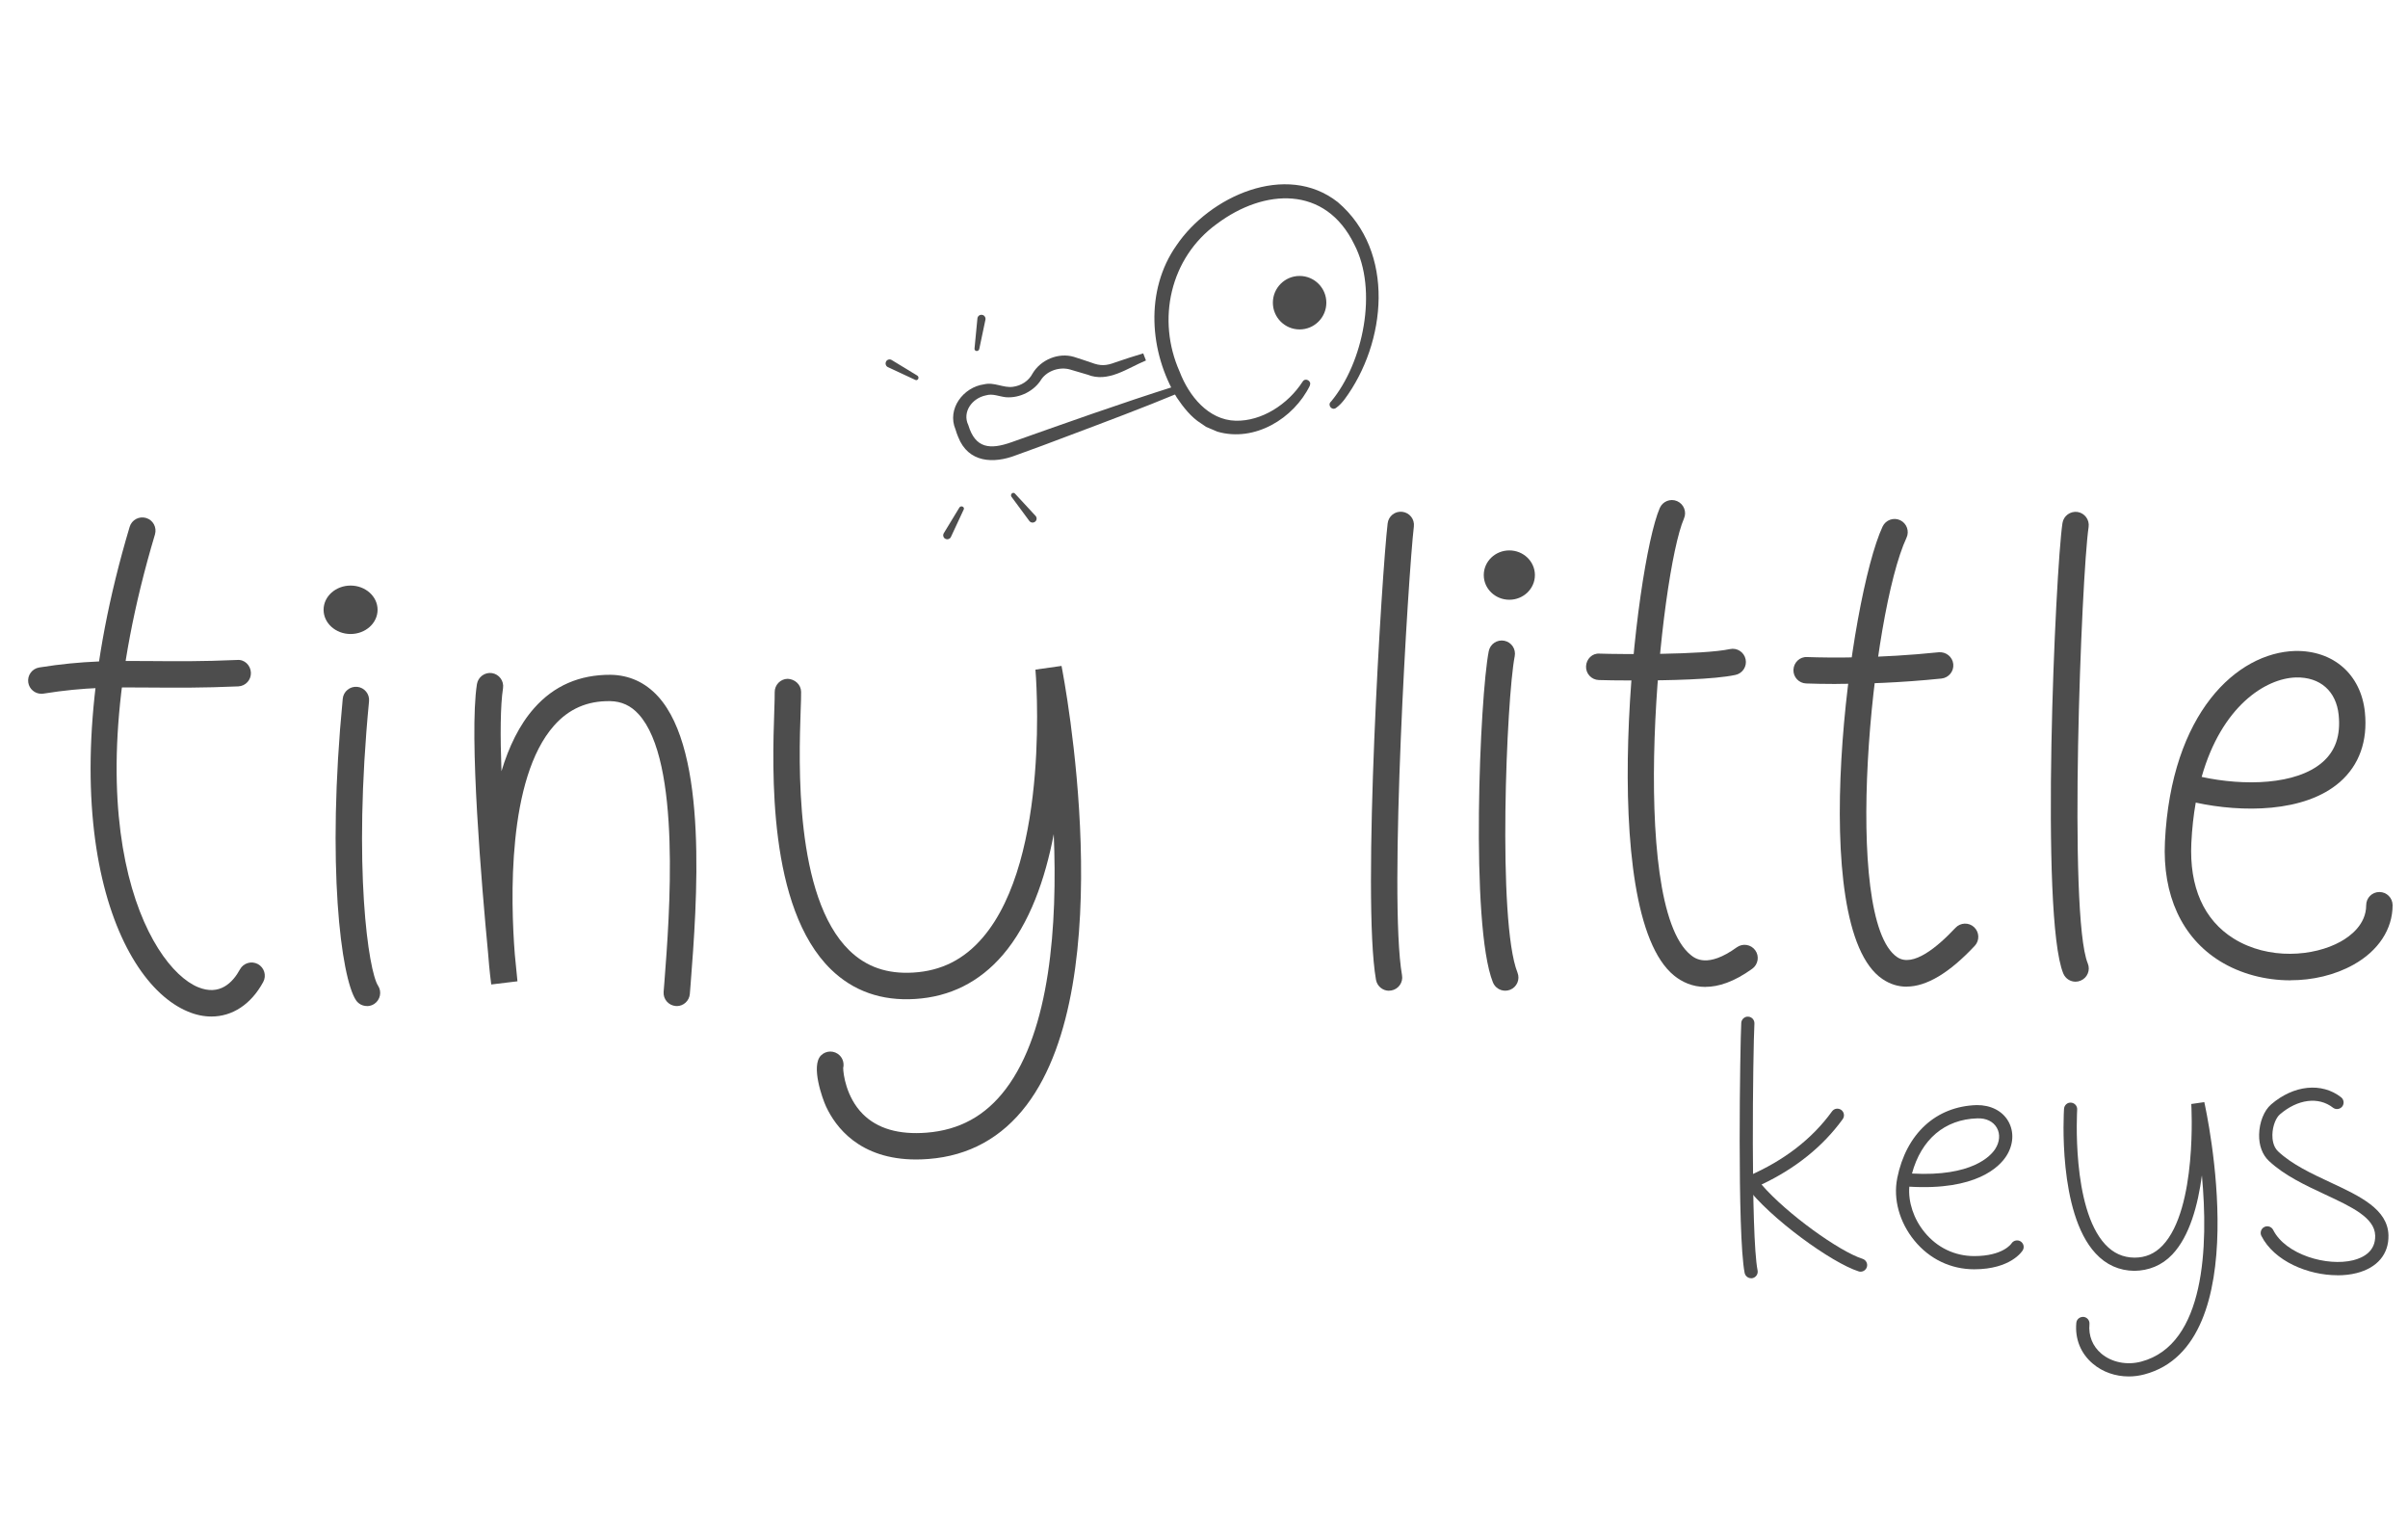 <?xml version="1.0" encoding="UTF-8"?>
<svg id="Layer_1" xmlns="http://www.w3.org/2000/svg" viewBox="0 0 372 236">
  <defs>
    <style>
      .cls-1 {
        fill: #4d4d4d;
      }
    </style>
  </defs>
  <g id="Mine">
    <g>
      <path class="cls-1" d="M32.66,157c-1.18,0-2.41-.25-3.64-.77-11.58-4.81-22.02-31.22-8.99-74.86.32-1.08,1.46-1.69,2.54-1.37,1.08.32,1.69,1.46,1.37,2.54-13.35,44.7-1.03,66.74,6.64,69.92,3.37,1.4,5.39-.72,6.49-2.74.54-.99,1.78-1.35,2.77-.82.99.54,1.36,1.78.82,2.77-1.88,3.46-4.77,5.33-8,5.33Z"/>
      <path class="cls-1" d="M6.38,107.15c-.98,0-1.85-.72-2.01-1.72-.18-1.11.58-2.16,1.69-2.34,6.76-1.08,11.45-1.04,17.38-.99,3.66.03,7.82.07,13.19-.17,1.14-.11,2.08.82,2.13,1.95.05,1.13-.82,2.08-1.95,2.13-5.49.24-9.69.21-13.41.18-5.75-.05-10.29-.09-16.71.94-.11.02-.22.03-.32.03Z"/>
      <path class="cls-1" d="M56.69,155.38c-.67,0-1.32-.32-1.71-.92-2.3-3.52-4.54-20.75-2.03-46.55.11-1.12,1.11-1.93,2.23-1.83,1.12.11,1.94,1.11,1.83,2.23-2.51,25.91-.06,41.7,1.39,43.92.62.94.35,2.21-.59,2.83-.34.22-.73.33-1.11.33Z"/>
      <ellipse class="cls-1" cx="54.16" cy="94.18" rx="4.17" ry="3.74"/>
      <path class="cls-1" d="M104.56,155.38c-.05,0-.1,0-.16,0-1.12-.09-1.97-1.06-1.88-2.19l.12-1.51c.79-10.21,2.64-34.14-3.99-41.38-1.21-1.33-2.65-1.98-4.38-2.01-3.54-.06-6.39,1.19-8.68,3.78-7.25,8.19-6.71,26.99-6.06,35.33.24,2.52.4,4.09.41,4.16l-4.05.49c-.04-.29-.28-2.1-.49-4.86-.97-10.2-2.97-33.59-1.72-41.53.18-1.11,1.23-1.87,2.33-1.7,1.11.18,1.87,1.22,1.7,2.33-.42,2.68-.44,7.4-.24,12.82,1.13-3.75,2.75-7.15,5.05-9.74,3.08-3.48,7.02-5.17,11.79-5.15,2.88.04,5.35,1.16,7.34,3.33,7.81,8.55,6.01,31.9,5.04,44.45l-.12,1.5c-.08,1.07-.98,1.89-2.03,1.89Z"/>
      <path class="cls-1" d="M141.54,179.08c-8.78,0-12.48-5.05-13.94-8.21-.54-1.17-2.37-6.25-.77-7.86.8-.8,2.09-.8,2.89,0,.52.52.7,1.26.54,1.93,0,.85.43,4.5,3.03,7.12,2.24,2.25,5.56,3.22,9.86,2.88,5.08-.4,9.08-2.6,12.21-6.72,6.89-9.07,8.01-25.41,7.43-39.39-1.32,6.91-3.7,13.81-7.89,18.68-3.59,4.17-8.14,6.45-13.53,6.78-5.18.33-9.56-1.22-13-4.57-9.8-9.55-9.06-30.96-8.75-40.1.04-1.2.07-2.13.06-2.7-.02-1.13.88-2.06,2-2.08,1.1.04,2.06.88,2.08,2,.01.61-.02,1.62-.07,2.91-.27,7.86-.99,28.75,7.52,37.04,2.62,2.55,5.86,3.67,9.9,3.42,4.31-.26,7.8-2.02,10.68-5.37,10.62-12.33,8.2-41.14,8.17-41.42l4.03-.57c.39,1.97,9.29,48.48-5.4,67.83-3.82,5.04-8.92,7.84-15.14,8.32-.67.05-1.31.08-1.93.08ZM129.72,165.89s0,0,0,0c0,0,0,0,0,0ZM129.73,165.89s0,0,0,0c0,0,0,0,0,0ZM129.73,165.88s0,0,0,0c0,0,0,0,0,0ZM129.74,165.88s0,0,0,0c0,0,0,0,0,0ZM129.74,165.87s0,0,0,0c0,0,0,0,0,0ZM129.75,165.87h0Z"/>
    </g>
    <g>
      <path class="cls-1" d="M270.52,197.42c-.48,0-.9-.34-1-.82-1.17-5.93-.7-35.35-.52-38.62.03-.56.53-1,1.07-.96.56.03.99.51.96,1.07-.22,4.07-.59,32.68.49,38.12.11.55-.25,1.09-.8,1.2-.07.01-.13.02-.2.02Z"/>
      <path class="cls-1" d="M287.44,196.41c-.1,0-.2-.01-.31-.05-4.14-1.3-13.69-8.19-17.43-13.19l-.77-1.03,1.18-.51c5.5-2.39,9.85-5.74,12.91-9.98.33-.46.96-.55,1.42-.23.46.33.56.97.23,1.43-3.05,4.21-7.27,7.61-12.54,10.1,3.9,4.52,12.05,10.35,15.6,11.47.54.17.84.74.67,1.28-.14.43-.54.71-.97.71Z"/>
      <path class="cls-1" d="M305,196.04c-3.62,0-6.91-1.57-9.25-4.43-2.31-2.82-3.3-6.41-2.66-9.61,0,0,0-.02,0-.03,1.39-6.88,5.98-11.1,12.29-11.29,2.12-.02,3.95.87,4.88,2.51.92,1.62.8,3.63-.32,5.37-1.07,1.66-4.63,5.34-14.98,4.72-.19,2.36.67,4.99,2.36,7.04,1.94,2.38,4.67,3.68,7.67,3.68,4.42,0,5.71-1.88,5.76-1.96.3-.46.93-.6,1.4-.31.47.3.62.91.33,1.38-.07.12-1.83,2.93-7.5,2.93ZM295.36,181.25c9.32.52,12.2-2.75,12.87-3.79.7-1.09.8-2.31.26-3.26-.55-.98-1.65-1.53-3.04-1.47-5.02.15-8.65,3.24-10.08,8.53Z"/>
      <path class="cls-1" d="M328.86,212.59c-2.06,0-4.03-.68-5.55-1.97-1.87-1.58-2.78-3.82-2.55-6.31.05-.56.54-.95,1.11-.92.56.05.97.55.92,1.11-.17,1.8.48,3.42,1.83,4.56,1.59,1.35,3.95,1.83,6.16,1.24,9.94-2.63,10.38-17.96,9.38-28.77-.6,4.55-1.89,9.4-4.58,12.23-1.61,1.7-3.65,2.49-5.86,2.52-2.34-.03-4.36-.93-5.99-2.7-5.84-6.3-4.91-21.67-4.87-22.33.04-.56.52-1,1.08-.95.56.04.99.52.95,1.08,0,.15-.92,15.15,4.33,20.81,1.26,1.36,2.74,2.03,4.52,2.05,1.71,0,3.13-.6,4.35-1.88,5.39-5.68,4.44-21.69,4.43-21.85l2.01-.29c.34,1.53,8.18,37.45-9.25,42.05-.81.22-1.63.32-2.44.32Z"/>
      <path class="cls-1" d="M361.1,196.96c-4.55,0-9.78-2.18-11.75-6.08-.25-.5-.05-1.12.45-1.37.5-.26,1.12-.05,1.37.45,1.93,3.83,8.34,5.68,12.37,4.68,1.58-.4,3.46-1.38,3.39-3.82-.07-2.75-3.63-4.42-7.75-6.34-3.08-1.44-6.27-2.93-8.66-5.17-1.02-.95-1.56-2.41-1.52-4.1.04-1.88.76-3.69,1.85-4.63,3.47-3,7.82-3.45,10.81-1.11.44.35.52.99.18,1.43-.35.44-.99.52-1.43.18-2.24-1.75-5.46-1.33-8.22,1.05-.54.47-1.11,1.69-1.14,3.13-.01.64.08,1.82.88,2.57,2.15,2.02,5.19,3.44,8.13,4.81,4.54,2.12,8.82,4.13,8.92,8.14.07,2.91-1.72,5.04-4.94,5.85-.91.23-1.91.34-2.94.34Z"/>
    </g>
    <g>
      <path class="cls-1" d="M214.58,153.02c-.97,0-1.83-.7-2.01-1.69-2.21-12.57.91-63.03,1.8-70.49.13-1.12,1.13-1.93,2.27-1.79,1.12.13,1.92,1.15,1.78,2.27-.85,7.14-3.93,57.35-1.83,69.3.2,1.11-.55,2.17-1.66,2.36-.12.02-.24.03-.35.03Z"/>
      <path class="cls-1" d="M232.53,153.01c-.81,0-1.58-.49-1.9-1.29-3.52-8.85-2.02-44.15-.64-51.15.22-1.11,1.29-1.82,2.4-1.61,1.11.22,1.83,1.29,1.61,2.4-1.26,6.4-2.71,40.97.43,48.86.42,1.05-.09,2.23-1.14,2.65-.25.1-.5.14-.75.14Z"/>
      <ellipse class="cls-1" cx="233.17" cy="88.82" rx="3.95" ry="3.81"/>
      <path class="cls-1" d="M263.46,152.43c-2.05,0-3.65-.8-4.81-1.73-12.14-9.77-6.08-63.41-2.24-72.24.45-1.03,1.65-1.51,2.68-1.06,1.03.45,1.51,1.65,1.06,2.68-3.7,8.52-8.76,59.53,1.06,67.43.64.51,2.58,2.07,7.1-1.2.92-.66,2.19-.45,2.85.46.66.91.45,2.19-.46,2.85-2.85,2.06-5.26,2.8-7.23,2.8Z"/>
      <path class="cls-1" d="M252.56,105.1c-2.65,0-4.78-.04-5.57-.07-1.13-.04-2.01-.98-1.97-2.11.04-1.13.96-2.07,2.11-1.97,3.07.11,15.9.2,20.12-.7,1.1-.24,2.19.47,2.42,1.57.24,1.1-.47,2.19-1.57,2.42-3.29.71-10.41.86-15.55.86Z"/>
      <path class="cls-1" d="M294.55,152.39c-1.33,0-2.58-.39-3.74-1.18-11.87-8.02-5.07-58.96.02-69.88.48-1.02,1.69-1.46,2.71-.99,1.02.48,1.46,1.69.99,2.71-5.44,11.66-10.03,58.97-1.44,64.78,2.41,1.63,6.22-1.56,9-4.53.77-.82,2.06-.87,2.88-.1.82.77.87,2.06.1,2.88-3.92,4.19-7.45,6.3-10.53,6.3Z"/>
      <path class="cls-1" d="M320.64,151.62c-.8,0-1.56-.47-1.89-1.26-3.63-8.79-1.22-62.24-.13-69.57.17-1.12,1.21-1.87,2.32-1.72,1.11.17,1.88,1.2,1.72,2.32-1.11,7.5-3.18,60.04-.13,67.41.43,1.04-.06,2.23-1.11,2.66-.26.11-.52.16-.78.16Z"/>
      <path class="cls-1" d="M353.83,151.41c-3.85,0-7.72-1-10.91-2.98-5.86-3.64-8.87-10.19-8.47-18.43.97-19.89,11.11-29.21,20.13-29.46,5.91-.1,10.16,3.64,10.76,9.45.46,4.46-.88,8.19-3.87,10.8-5.46,4.76-15.18,4.71-22.26,3.17-.34,1.91-.57,3.99-.68,6.23-.33,6.8,1.93,11.9,6.54,14.77,5.39,3.35,12.39,2.77,16.52.47,1.48-.82,3.95-2.64,3.95-5.62,0-1.13.91-2.04,2.04-2.04s2.04.91,2.04,2.04c0,3.7-2.2,7.05-6.05,9.19-2.89,1.61-6.31,2.4-9.75,2.4ZM340.11,119.99c6.54,1.42,14.62,1.27,18.68-2.27,2.01-1.75,2.82-4.13,2.5-7.3-.38-3.67-2.85-5.87-6.59-5.79-4.74.13-11.5,4.48-14.58,15.37Z"/>
      <path class="cls-1" d="M283.7,105.64c-1.9,0-3.48-.04-4.67-.08-1.13-.04-2.01-.98-1.97-2.11.04-1.13.99-2.04,2.11-1.97,3.69.13,11.23.2,20.34-.74,1.12-.09,2.12.7,2.24,1.82s-.7,2.12-1.82,2.24c-6.41.66-12.08.83-16.23.83Z"/>
    </g>
  </g>
  <g>
    <path class="cls-1" d="M202.36,59.55c-2.5,5.1-8.55,8.79-14.29,7.12-.43-.18-1.31-.55-1.74-.74,0,0-.78-.53-.78-.53-1.52-.94-2.75-2.51-3.74-3.98-4.26-7.01-4.96-16.57-.07-23.51,5.1-7.56,16.93-12.98,24.93-6.69,8.96,7.63,7.51,21.73,1.05,30.45-.37.47-.74.92-1.33,1.34-.65.46-1.37-.48-.77-.98,5-6,7.29-17.23,3.59-24.29-4.44-9.12-13.88-8.66-21.24-3.15-7.21,5.23-9.32,14.78-5.73,22.82,1.41,3.7,4.41,7.47,8.66,7.57,4,.09,8.05-2.5,10.34-6.04.4-.67,1.45-.1,1.1.6h0Z"/>
    <circle class="cls-1" cx="200.77" cy="46.75" r="4.13"/>
    <path class="cls-1" d="M177.02,55.68c-2.83,1.16-5.83,3.48-9.03,2.18-.41-.13-2.32-.67-2.68-.79-1.56-.45-3.47.15-4.42,1.49-1.09,1.82-3.35,2.96-5.49,2.79-1.1-.12-2.03-.6-3.08-.29-2.15.43-3.71,2.57-2.73,4.6,1.09,3.63,3.38,3.8,6.64,2.65,8.44-2.99,16.9-6.01,25.45-8.71,0,0,.4,1.1.4,1.1-5.53,2.3-11.13,4.39-16.73,6.5-2.8,1.06-5.58,2.11-8.42,3.12-3.42,1.32-7.35,1.18-8.91-2.84-.12-.28-.33-.84-.4-1.13-1.38-3.21,1.23-6.57,4.4-6.99,1.55-.39,2.98.59,4.47.38,1.27-.17,2.43-.9,3.03-2.06,1.27-2.13,4-3.27,6.39-2.56.39.1,2.26.75,2.67.88,1.46.56,2.32.5,3.77-.05,1.41-.49,2.83-.94,4.26-1.37l.42,1.09h0Z"/>
    <path class="cls-1" d="M146.04,83.22h0c-.3-.16-.42-.54-.25-.85l2.42-3.98c.1-.17.33-.23.51-.14h0c.18.09.25.3.15.46l-1.98,4.25c-.16.3-.55.42-.85.25Z"/>
    <path class="cls-1" d="M159.91,80.57h0c-.27.22-.66.18-.88-.09l-2.77-3.75c-.12-.15-.09-.39.06-.52h0c.15-.13.37-.12.49.04l3.19,3.45c.22.27.18.66-.09.88Z"/>
    <path class="cls-1" d="M136.88,55.84h0c.16-.3.54-.42.85-.25l3.98,2.42c.17.1.23.33.14.51h0c-.09.18-.3.25-.46.15l-4.25-1.98c-.3-.16-.42-.55-.25-.85Z"/>
    <path class="cls-1" d="M151.72,48.63h0c.34.05.57.37.52.72l-.96,4.56c-.04.19-.23.32-.43.3h0c-.2-.02-.33-.2-.3-.39l.45-4.67c.05-.34.37-.58.72-.52Z"/>
  </g>
</svg>